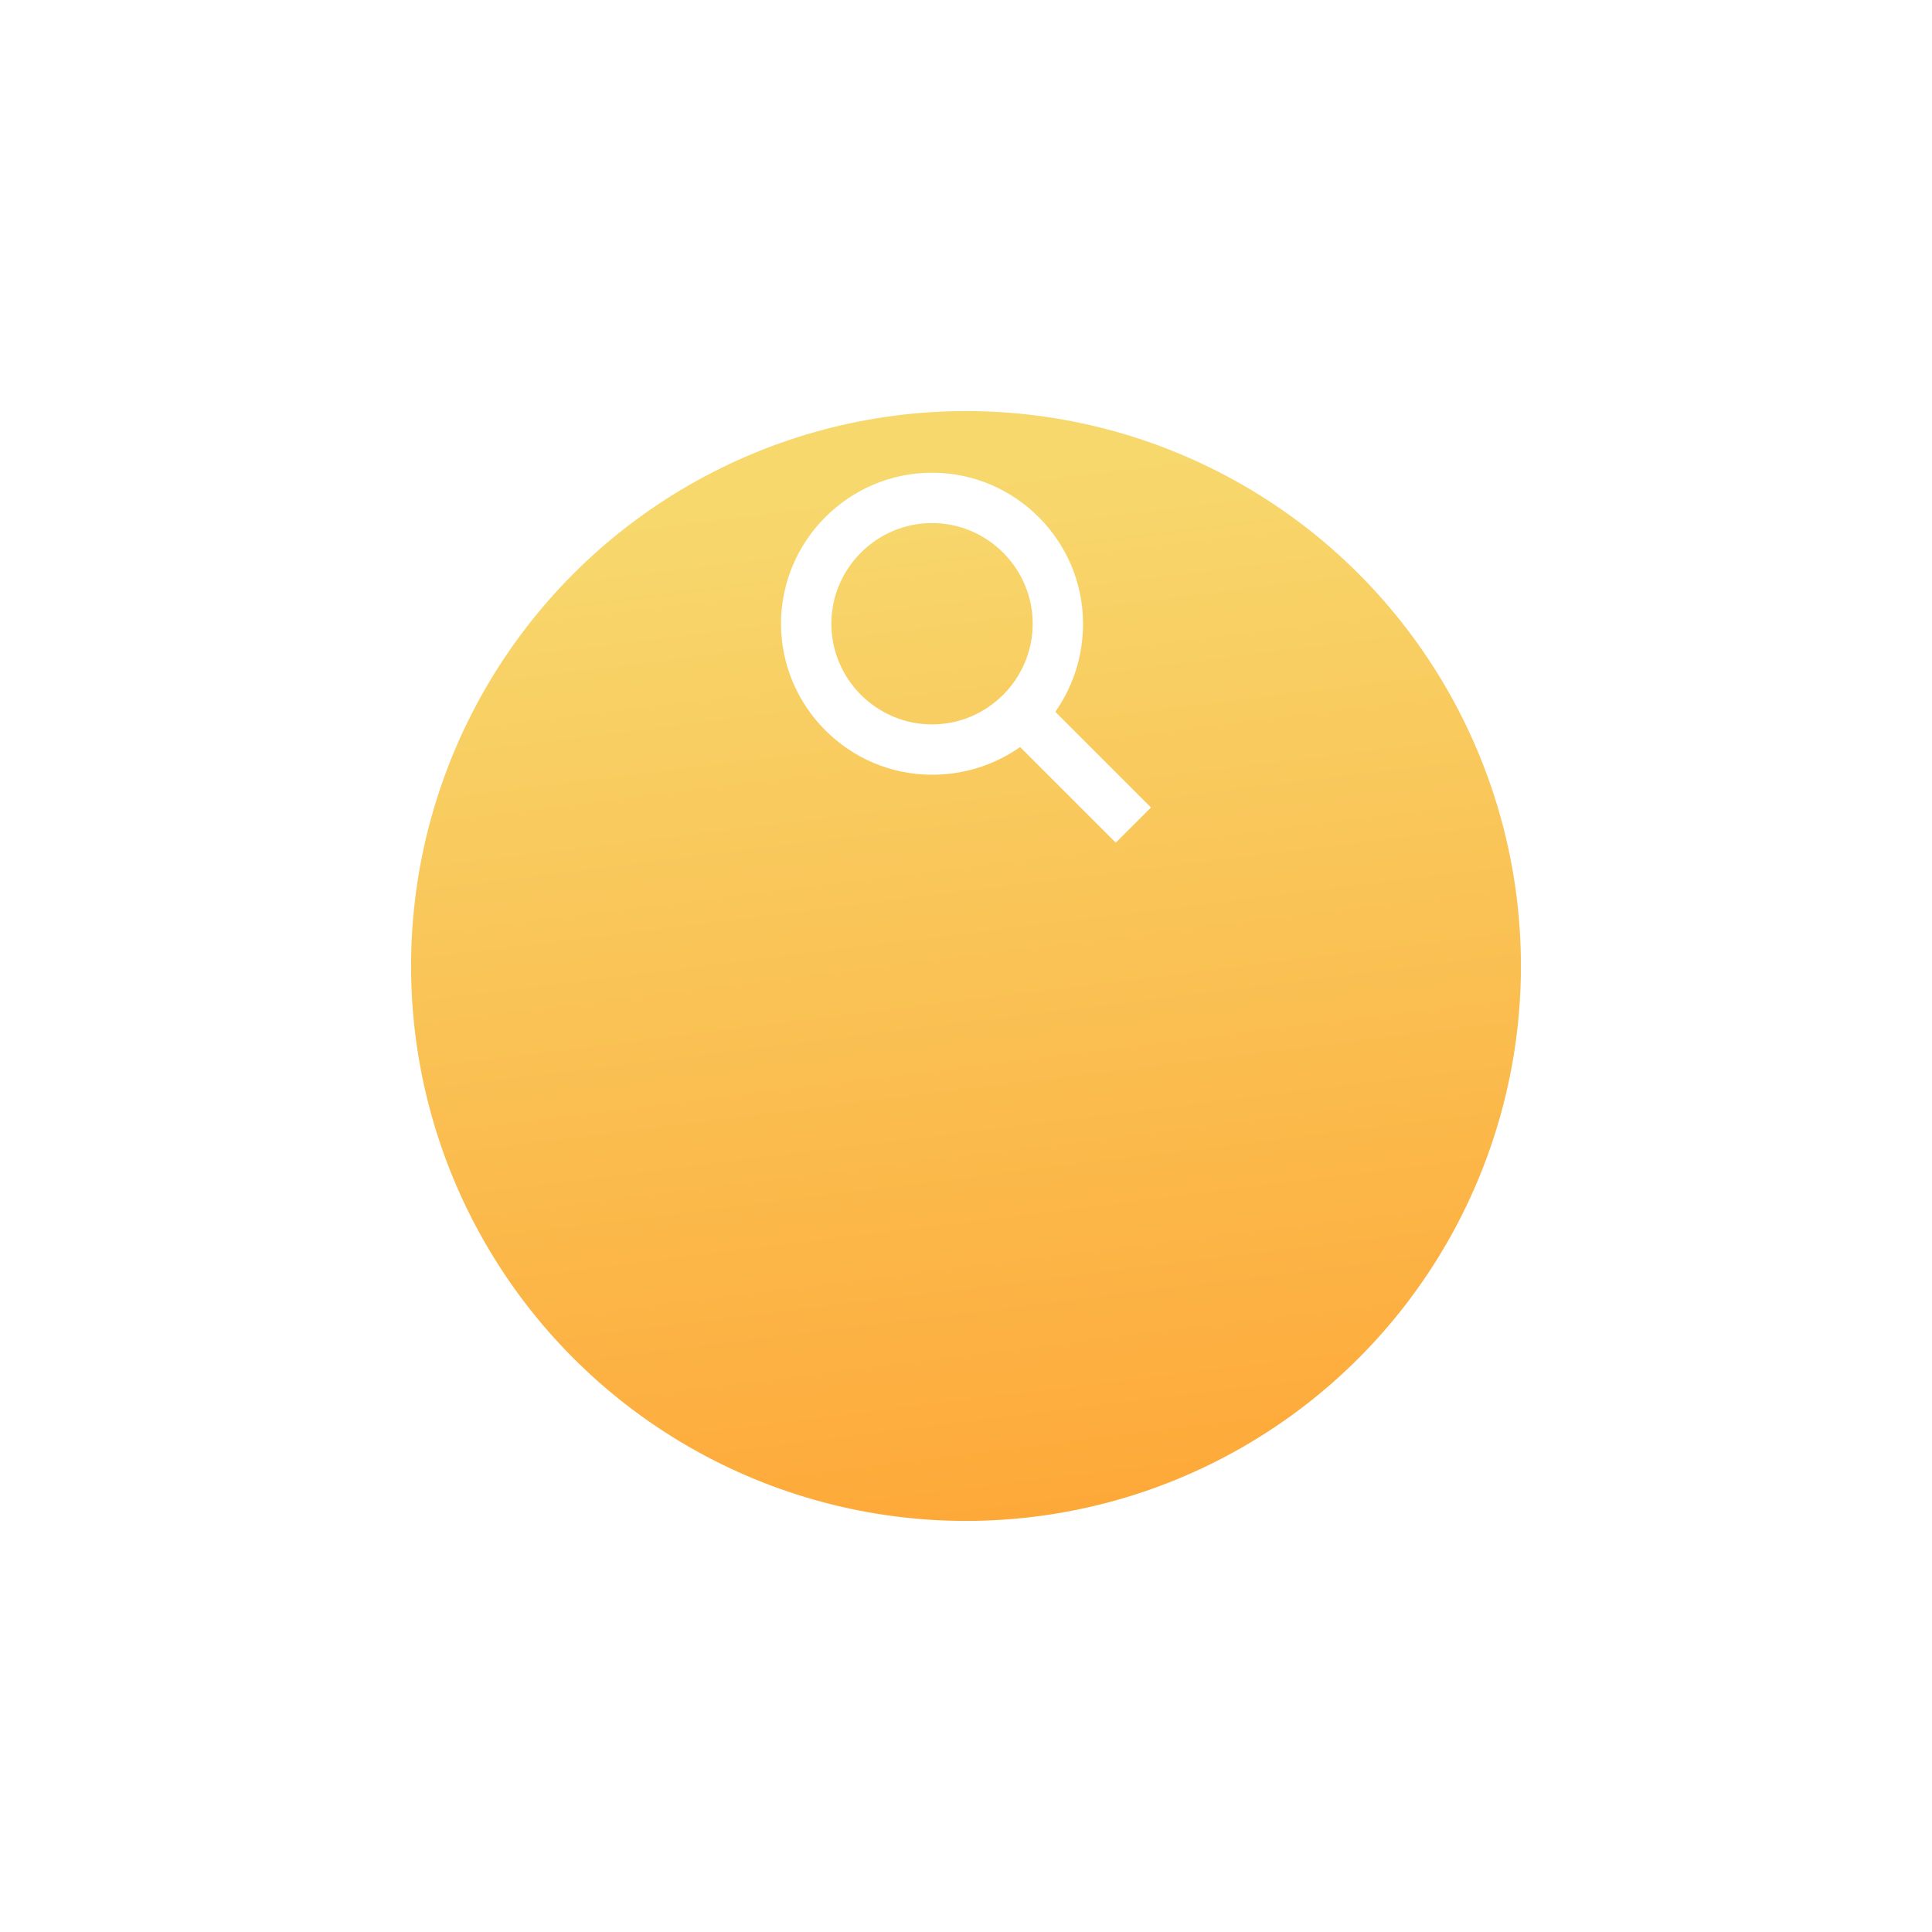 <svg width="94" height="94" viewBox="0 0 94 94" fill="none" xmlns="http://www.w3.org/2000/svg">
<g filter="url(#filter0_d_1259_16909)">
<circle cx="47" cy="32" r="27" fill="url(#paint0_linear_1259_16909)"/>
</g>
<g clip-path="url(#clip0_1259_16909)">
<path fill-rule="evenodd" clip-rule="evenodd" d="M56 39.286L54.286 41L49.633 36.347C48.408 37.204 46.939 37.694 45.347 37.694C41.306 37.694 38 34.388 38 30.347C38 26.306 41.306 23 45.347 23C49.388 23 52.694 26.306 52.694 30.347C52.694 31.939 52.204 33.408 51.347 34.633L56 39.286ZM45.347 25.449C42.653 25.449 40.449 27.653 40.449 30.347C40.449 33.041 42.653 35.245 45.347 35.245C48.041 35.245 50.245 33.041 50.245 30.347C50.245 27.653 48.041 25.449 45.347 25.449Z" fill="white"/>
</g>
<defs>
<filter id="filter0_d_1259_16909" x="0" y="0" width="94" height="94" filterUnits="userSpaceOnUse" color-interpolation-filters="sRGB">
<feFlood flood-opacity="0" result="BackgroundImageFix"/>
<feColorMatrix in="SourceAlpha" type="matrix" values="0 0 0 0 0 0 0 0 0 0 0 0 0 0 0 0 0 0 127 0" result="hardAlpha"/>
<feOffset dy="15"/>
<feGaussianBlur stdDeviation="10"/>
<feComposite in2="hardAlpha" operator="out"/>
<feColorMatrix type="matrix" values="0 0 0 0 0.279 0 0 0 0 0.183 0 0 0 0 0 0 0 0 0.1 0"/>
<feBlend mode="normal" in2="BackgroundImageFix" result="effect1_dropShadow_1259_16909"/>
<feBlend mode="normal" in="SourceGraphic" in2="effect1_dropShadow_1259_16909" result="shape"/>
</filter>
<linearGradient id="paint0_linear_1259_16909" x1="43.25" y1="8.75" x2="50.875" y2="70.432" gradientUnits="userSpaceOnUse">
<stop stop-color="#F7D86D"/>
<stop offset="1" stop-color="#FF9E2D"/>
</linearGradient>
<clipPath id="clip0_1259_16909">
<rect width="18" height="18" fill="white" transform="translate(38 23)"/>
</clipPath>
</defs>
</svg>
